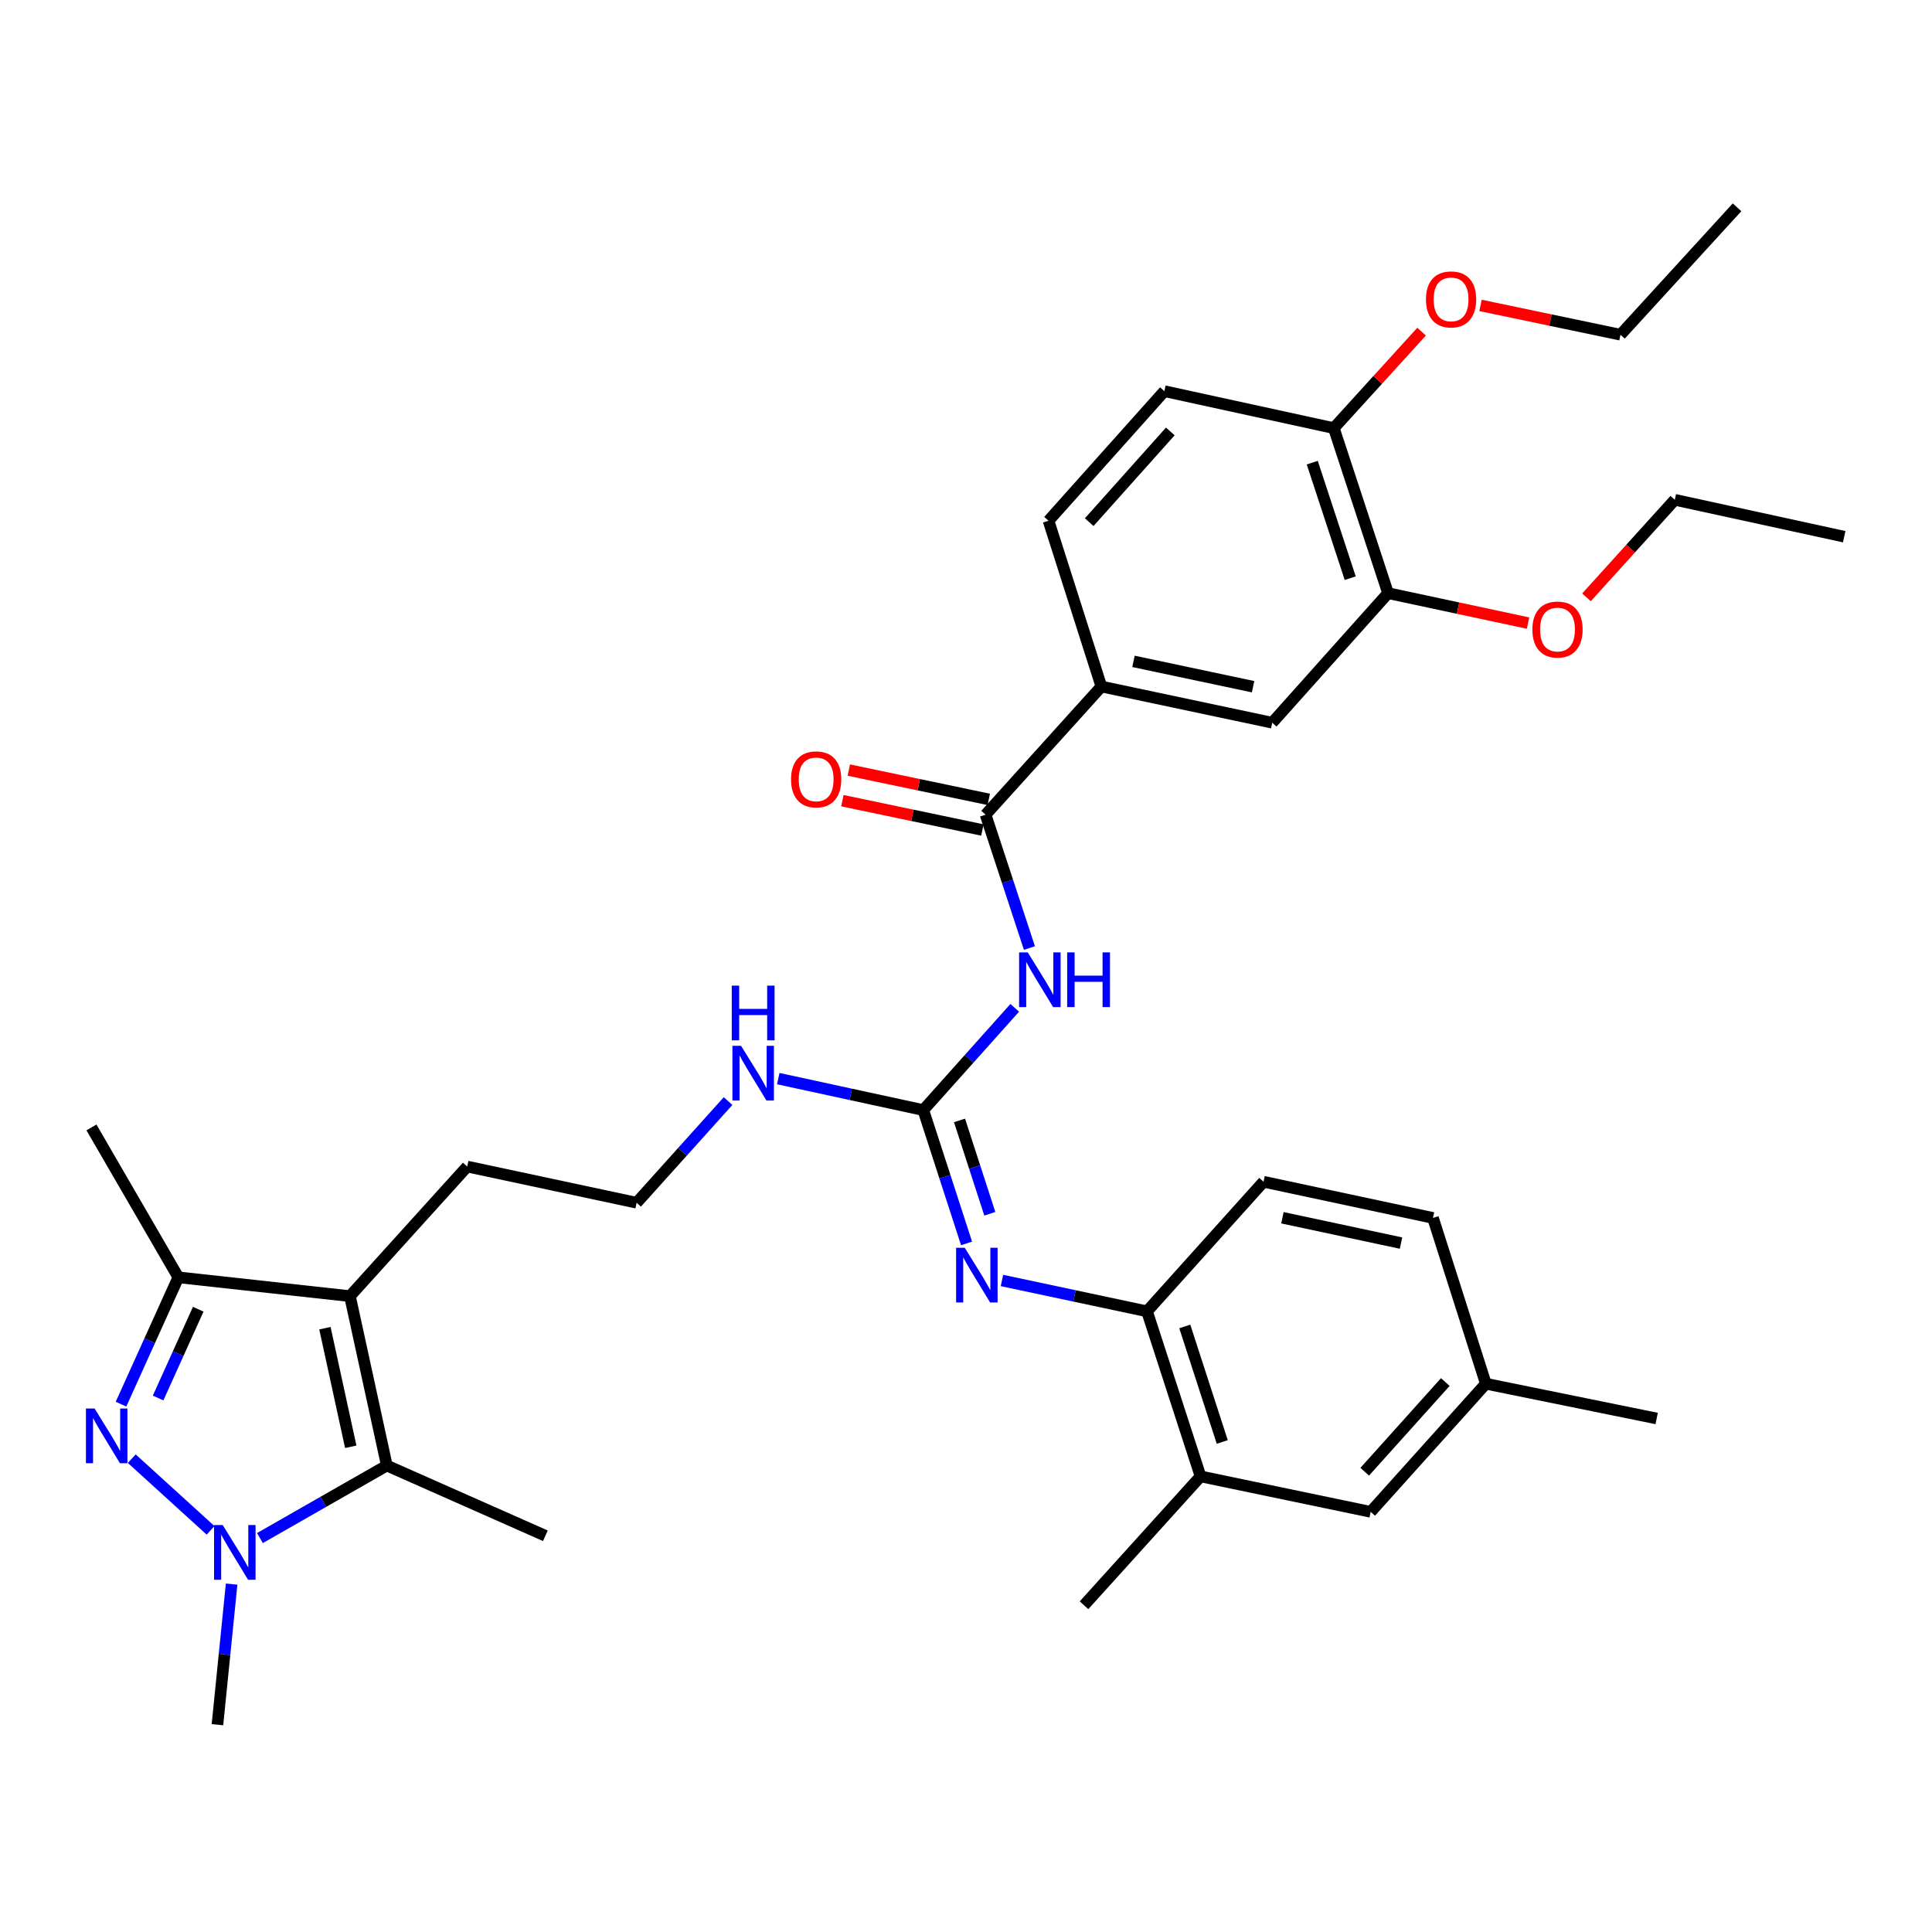 <?xml version='1.0' encoding='iso-8859-1'?>
<svg version='1.1' baseProfile='full'
              xmlns='http://www.w3.org/2000/svg'
                      xmlns:rdkit='http://www.rdkit.org/xml'
                      xmlns:xlink='http://www.w3.org/1999/xlink'
                  xml:space='preserve'
width='1000px' height='1000px' viewBox='0 0 1000 1000'>
<!-- END OF HEADER -->
<rect style='opacity:1.0;fill:#FFFFFF;stroke:none' width='1000' height='1000' x='0' y='0'> </rect>
<path class='bond-0' d='M 68.199,755.007 L 108.997,792.116' style='fill:none;fill-rule:evenodd;stroke:#0000FF;stroke-width:6px;stroke-linecap:butt;stroke-linejoin:miter;stroke-opacity:1' />
<path class='bond-4' d='M 62.637,726.788 L 77.475,693.966' style='fill:none;fill-rule:evenodd;stroke:#0000FF;stroke-width:6px;stroke-linecap:butt;stroke-linejoin:miter;stroke-opacity:1' />
<path class='bond-4' d='M 77.475,693.966 L 92.312,661.144' style='fill:none;fill-rule:evenodd;stroke:#000000;stroke-width:6px;stroke-linecap:butt;stroke-linejoin:miter;stroke-opacity:1' />
<path class='bond-4' d='M 81.834,723.608 L 92.221,700.632' style='fill:none;fill-rule:evenodd;stroke:#0000FF;stroke-width:6px;stroke-linecap:butt;stroke-linejoin:miter;stroke-opacity:1' />
<path class='bond-4' d='M 92.221,700.632 L 102.607,677.657' style='fill:none;fill-rule:evenodd;stroke:#000000;stroke-width:6px;stroke-linecap:butt;stroke-linejoin:miter;stroke-opacity:1' />
<path class='bond-2' d='M 134.546,796.093 L 167.385,777.329' style='fill:none;fill-rule:evenodd;stroke:#0000FF;stroke-width:6px;stroke-linecap:butt;stroke-linejoin:miter;stroke-opacity:1' />
<path class='bond-2' d='M 167.385,777.329 L 200.224,758.564' style='fill:none;fill-rule:evenodd;stroke:#000000;stroke-width:6px;stroke-linecap:butt;stroke-linejoin:miter;stroke-opacity:1' />
<path class='bond-21' d='M 119.887,819.926 L 116.218,856.313' style='fill:none;fill-rule:evenodd;stroke:#0000FF;stroke-width:6px;stroke-linecap:butt;stroke-linejoin:miter;stroke-opacity:1' />
<path class='bond-21' d='M 116.218,856.313 L 112.55,892.701' style='fill:none;fill-rule:evenodd;stroke:#000000;stroke-width:6px;stroke-linecap:butt;stroke-linejoin:miter;stroke-opacity:1' />
<path class='bond-1' d='M 181.128,670.88 L 92.312,661.144' style='fill:none;fill-rule:evenodd;stroke:#000000;stroke-width:6px;stroke-linecap:butt;stroke-linejoin:miter;stroke-opacity:1' />
<path class='bond-20' d='M 181.128,670.88 L 241.823,603.803' style='fill:none;fill-rule:evenodd;stroke:#000000;stroke-width:6px;stroke-linecap:butt;stroke-linejoin:miter;stroke-opacity:1' />
<path class='bond-35' d='M 181.128,670.88 L 200.224,758.564' style='fill:none;fill-rule:evenodd;stroke:#000000;stroke-width:6px;stroke-linecap:butt;stroke-linejoin:miter;stroke-opacity:1' />
<path class='bond-35' d='M 168.181,687.477 L 181.548,748.855' style='fill:none;fill-rule:evenodd;stroke:#000000;stroke-width:6px;stroke-linecap:butt;stroke-linejoin:miter;stroke-opacity:1' />
<path class='bond-23' d='M 200.224,758.564 L 282.279,794.912' style='fill:none;fill-rule:evenodd;stroke:#000000;stroke-width:6px;stroke-linecap:butt;stroke-linejoin:miter;stroke-opacity:1' />
<path class='bond-3' d='M 525.224,521.651 L 501.558,548.113' style='fill:none;fill-rule:evenodd;stroke:#0000FF;stroke-width:6px;stroke-linecap:butt;stroke-linejoin:miter;stroke-opacity:1' />
<path class='bond-3' d='M 501.558,548.113 L 477.893,574.575' style='fill:none;fill-rule:evenodd;stroke:#000000;stroke-width:6px;stroke-linecap:butt;stroke-linejoin:miter;stroke-opacity:1' />
<path class='bond-6' d='M 532.831,490.703 L 521.481,456.194' style='fill:none;fill-rule:evenodd;stroke:#0000FF;stroke-width:6px;stroke-linecap:butt;stroke-linejoin:miter;stroke-opacity:1' />
<path class='bond-6' d='M 521.481,456.194 L 510.132,421.685' style='fill:none;fill-rule:evenodd;stroke:#000000;stroke-width:6px;stroke-linecap:butt;stroke-linejoin:miter;stroke-opacity:1' />
<path class='bond-28' d='M 92.312,661.144 L 47.342,583.557' style='fill:none;fill-rule:evenodd;stroke:#000000;stroke-width:6px;stroke-linecap:butt;stroke-linejoin:miter;stroke-opacity:1' />
<path class='bond-5' d='M 477.893,574.575 L 440.363,566.433' style='fill:none;fill-rule:evenodd;stroke:#000000;stroke-width:6px;stroke-linecap:butt;stroke-linejoin:miter;stroke-opacity:1' />
<path class='bond-5' d='M 440.363,566.433 L 402.833,558.29' style='fill:none;fill-rule:evenodd;stroke:#0000FF;stroke-width:6px;stroke-linecap:butt;stroke-linejoin:miter;stroke-opacity:1' />
<path class='bond-7' d='M 477.893,574.575 L 489.093,609.086' style='fill:none;fill-rule:evenodd;stroke:#000000;stroke-width:6px;stroke-linecap:butt;stroke-linejoin:miter;stroke-opacity:1' />
<path class='bond-7' d='M 489.093,609.086 L 500.294,643.597' style='fill:none;fill-rule:evenodd;stroke:#0000FF;stroke-width:6px;stroke-linecap:butt;stroke-linejoin:miter;stroke-opacity:1' />
<path class='bond-7' d='M 496.645,579.933 L 504.486,604.09' style='fill:none;fill-rule:evenodd;stroke:#000000;stroke-width:6px;stroke-linecap:butt;stroke-linejoin:miter;stroke-opacity:1' />
<path class='bond-7' d='M 504.486,604.09 L 512.326,628.248' style='fill:none;fill-rule:evenodd;stroke:#0000FF;stroke-width:6px;stroke-linecap:butt;stroke-linejoin:miter;stroke-opacity:1' />
<path class='bond-8' d='M 510.132,421.685 L 570.071,355.344' style='fill:none;fill-rule:evenodd;stroke:#000000;stroke-width:6px;stroke-linecap:butt;stroke-linejoin:miter;stroke-opacity:1' />
<path class='bond-13' d='M 511.791,413.765 L 475.565,406.177' style='fill:none;fill-rule:evenodd;stroke:#000000;stroke-width:6px;stroke-linecap:butt;stroke-linejoin:miter;stroke-opacity:1' />
<path class='bond-13' d='M 475.565,406.177 L 439.338,398.59' style='fill:none;fill-rule:evenodd;stroke:#FF0000;stroke-width:6px;stroke-linecap:butt;stroke-linejoin:miter;stroke-opacity:1' />
<path class='bond-13' d='M 508.473,429.604 L 472.247,422.016' style='fill:none;fill-rule:evenodd;stroke:#000000;stroke-width:6px;stroke-linecap:butt;stroke-linejoin:miter;stroke-opacity:1' />
<path class='bond-13' d='M 472.247,422.016 L 436.021,414.429' style='fill:none;fill-rule:evenodd;stroke:#FF0000;stroke-width:6px;stroke-linecap:butt;stroke-linejoin:miter;stroke-opacity:1' />
<path class='bond-9' d='M 518.61,662.767 L 556.149,670.757' style='fill:none;fill-rule:evenodd;stroke:#0000FF;stroke-width:6px;stroke-linecap:butt;stroke-linejoin:miter;stroke-opacity:1' />
<path class='bond-9' d='M 556.149,670.757 L 593.689,678.747' style='fill:none;fill-rule:evenodd;stroke:#000000;stroke-width:6px;stroke-linecap:butt;stroke-linejoin:miter;stroke-opacity:1' />
<path class='bond-10' d='M 570.071,355.344 L 658.501,374.08' style='fill:none;fill-rule:evenodd;stroke:#000000;stroke-width:6px;stroke-linecap:butt;stroke-linejoin:miter;stroke-opacity:1' />
<path class='bond-10' d='M 586.69,342.324 L 648.59,355.439' style='fill:none;fill-rule:evenodd;stroke:#000000;stroke-width:6px;stroke-linecap:butt;stroke-linejoin:miter;stroke-opacity:1' />
<path class='bond-17' d='M 570.071,355.344 L 542.713,269.54' style='fill:none;fill-rule:evenodd;stroke:#000000;stroke-width:6px;stroke-linecap:butt;stroke-linejoin:miter;stroke-opacity:1' />
<path class='bond-12' d='M 593.689,678.747 L 621.406,764.174' style='fill:none;fill-rule:evenodd;stroke:#000000;stroke-width:6px;stroke-linecap:butt;stroke-linejoin:miter;stroke-opacity:1' />
<path class='bond-12' d='M 613.239,686.567 L 632.641,746.366' style='fill:none;fill-rule:evenodd;stroke:#000000;stroke-width:6px;stroke-linecap:butt;stroke-linejoin:miter;stroke-opacity:1' />
<path class='bond-18' d='M 593.689,678.747 L 654.005,611.67' style='fill:none;fill-rule:evenodd;stroke:#000000;stroke-width:6px;stroke-linecap:butt;stroke-linejoin:miter;stroke-opacity:1' />
<path class='bond-11' d='M 658.501,374.08 L 718.458,307.021' style='fill:none;fill-rule:evenodd;stroke:#000000;stroke-width:6px;stroke-linecap:butt;stroke-linejoin:miter;stroke-opacity:1' />
<path class='bond-25' d='M 718.458,307.021 L 754.687,314.765' style='fill:none;fill-rule:evenodd;stroke:#000000;stroke-width:6px;stroke-linecap:butt;stroke-linejoin:miter;stroke-opacity:1' />
<path class='bond-25' d='M 754.687,314.765 L 790.917,322.508' style='fill:none;fill-rule:evenodd;stroke:#FF0000;stroke-width:6px;stroke-linecap:butt;stroke-linejoin:miter;stroke-opacity:1' />
<path class='bond-37' d='M 718.458,307.021 L 690.381,221.594' style='fill:none;fill-rule:evenodd;stroke:#000000;stroke-width:6px;stroke-linecap:butt;stroke-linejoin:miter;stroke-opacity:1' />
<path class='bond-37' d='M 698.872,299.26 L 679.218,239.461' style='fill:none;fill-rule:evenodd;stroke:#000000;stroke-width:6px;stroke-linecap:butt;stroke-linejoin:miter;stroke-opacity:1' />
<path class='bond-16' d='M 621.406,764.174 L 709.467,782.532' style='fill:none;fill-rule:evenodd;stroke:#000000;stroke-width:6px;stroke-linecap:butt;stroke-linejoin:miter;stroke-opacity:1' />
<path class='bond-29' d='M 621.406,764.174 L 561.09,830.874' style='fill:none;fill-rule:evenodd;stroke:#000000;stroke-width:6px;stroke-linecap:butt;stroke-linejoin:miter;stroke-opacity:1' />
<path class='bond-14' d='M 690.381,221.594 L 602.679,202.472' style='fill:none;fill-rule:evenodd;stroke:#000000;stroke-width:6px;stroke-linecap:butt;stroke-linejoin:miter;stroke-opacity:1' />
<path class='bond-27' d='M 690.381,221.594 L 713.1,196.623' style='fill:none;fill-rule:evenodd;stroke:#000000;stroke-width:6px;stroke-linecap:butt;stroke-linejoin:miter;stroke-opacity:1' />
<path class='bond-27' d='M 713.1,196.623 L 735.82,171.652' style='fill:none;fill-rule:evenodd;stroke:#FF0000;stroke-width:6px;stroke-linecap:butt;stroke-linejoin:miter;stroke-opacity:1' />
<path class='bond-15' d='M 376.845,569.918 L 353.18,596.229' style='fill:none;fill-rule:evenodd;stroke:#0000FF;stroke-width:6px;stroke-linecap:butt;stroke-linejoin:miter;stroke-opacity:1' />
<path class='bond-15' d='M 353.18,596.229 L 329.515,622.539' style='fill:none;fill-rule:evenodd;stroke:#000000;stroke-width:6px;stroke-linecap:butt;stroke-linejoin:miter;stroke-opacity:1' />
<path class='bond-36' d='M 709.467,782.532 L 769.065,716.21' style='fill:none;fill-rule:evenodd;stroke:#000000;stroke-width:6px;stroke-linecap:butt;stroke-linejoin:miter;stroke-opacity:1' />
<path class='bond-36' d='M 706.37,761.768 L 748.088,715.342' style='fill:none;fill-rule:evenodd;stroke:#000000;stroke-width:6px;stroke-linecap:butt;stroke-linejoin:miter;stroke-opacity:1' />
<path class='bond-19' d='M 542.713,269.54 L 602.679,202.472' style='fill:none;fill-rule:evenodd;stroke:#000000;stroke-width:6px;stroke-linecap:butt;stroke-linejoin:miter;stroke-opacity:1' />
<path class='bond-19' d='M 563.772,270.266 L 605.748,223.318' style='fill:none;fill-rule:evenodd;stroke:#000000;stroke-width:6px;stroke-linecap:butt;stroke-linejoin:miter;stroke-opacity:1' />
<path class='bond-24' d='M 654.005,611.67 L 741.707,630.406' style='fill:none;fill-rule:evenodd;stroke:#000000;stroke-width:6px;stroke-linecap:butt;stroke-linejoin:miter;stroke-opacity:1' />
<path class='bond-24' d='M 663.78,630.306 L 725.171,643.421' style='fill:none;fill-rule:evenodd;stroke:#000000;stroke-width:6px;stroke-linecap:butt;stroke-linejoin:miter;stroke-opacity:1' />
<path class='bond-26' d='M 241.823,603.803 L 329.515,622.539' style='fill:none;fill-rule:evenodd;stroke:#000000;stroke-width:6px;stroke-linecap:butt;stroke-linejoin:miter;stroke-opacity:1' />
<path class='bond-22' d='M 769.065,716.21 L 741.707,630.406' style='fill:none;fill-rule:evenodd;stroke:#000000;stroke-width:6px;stroke-linecap:butt;stroke-linejoin:miter;stroke-opacity:1' />
<path class='bond-32' d='M 769.065,716.21 L 857.485,734.209' style='fill:none;fill-rule:evenodd;stroke:#000000;stroke-width:6px;stroke-linecap:butt;stroke-linejoin:miter;stroke-opacity:1' />
<path class='bond-30' d='M 821.167,309.184 L 844.019,283.936' style='fill:none;fill-rule:evenodd;stroke:#FF0000;stroke-width:6px;stroke-linecap:butt;stroke-linejoin:miter;stroke-opacity:1' />
<path class='bond-30' d='M 844.019,283.936 L 866.871,258.689' style='fill:none;fill-rule:evenodd;stroke:#000000;stroke-width:6px;stroke-linecap:butt;stroke-linejoin:miter;stroke-opacity:1' />
<path class='bond-31' d='M 766.314,158.078 L 802.536,165.665' style='fill:none;fill-rule:evenodd;stroke:#FF0000;stroke-width:6px;stroke-linecap:butt;stroke-linejoin:miter;stroke-opacity:1' />
<path class='bond-31' d='M 802.536,165.665 L 838.758,173.253' style='fill:none;fill-rule:evenodd;stroke:#000000;stroke-width:6px;stroke-linecap:butt;stroke-linejoin:miter;stroke-opacity:1' />
<path class='bond-33' d='M 866.871,258.689 L 954.545,277.793' style='fill:none;fill-rule:evenodd;stroke:#000000;stroke-width:6px;stroke-linecap:butt;stroke-linejoin:miter;stroke-opacity:1' />
<path class='bond-34' d='M 838.758,173.253 L 899.093,107.299' style='fill:none;fill-rule:evenodd;stroke:#000000;stroke-width:6px;stroke-linecap:butt;stroke-linejoin:miter;stroke-opacity:1' />
<path  class='atom-0' d='M 48.958 729.039
L 58.238 744.039
Q 59.158 745.519, 60.638 748.199
Q 62.118 750.879, 62.198 751.039
L 62.198 729.039
L 65.958 729.039
L 65.958 757.359
L 62.078 757.359
L 52.118 740.959
Q 50.958 739.039, 49.718 736.839
Q 48.518 734.639, 48.158 733.959
L 48.158 757.359
L 44.478 757.359
L 44.478 729.039
L 48.958 729.039
' fill='#0000FF'/>
<path  class='atom-1' d='M 115.28 789.365
L 124.56 804.365
Q 125.48 805.845, 126.96 808.525
Q 128.44 811.205, 128.52 811.365
L 128.52 789.365
L 132.28 789.365
L 132.28 817.685
L 128.4 817.685
L 118.44 801.285
Q 117.28 799.365, 116.04 797.165
Q 114.84 794.965, 114.48 794.285
L 114.48 817.685
L 110.8 817.685
L 110.8 789.365
L 115.28 789.365
' fill='#0000FF'/>
<path  class='atom-4' d='M 531.967 492.951
L 541.247 507.951
Q 542.167 509.431, 543.647 512.111
Q 545.127 514.791, 545.207 514.951
L 545.207 492.951
L 548.967 492.951
L 548.967 521.271
L 545.087 521.271
L 535.127 504.871
Q 533.967 502.951, 532.727 500.751
Q 531.527 498.551, 531.167 497.871
L 531.167 521.271
L 527.487 521.271
L 527.487 492.951
L 531.967 492.951
' fill='#0000FF'/>
<path  class='atom-4' d='M 552.367 492.951
L 556.207 492.951
L 556.207 504.991
L 570.687 504.991
L 570.687 492.951
L 574.527 492.951
L 574.527 521.271
L 570.687 521.271
L 570.687 508.191
L 556.207 508.191
L 556.207 521.271
L 552.367 521.271
L 552.367 492.951
' fill='#0000FF'/>
<path  class='atom-8' d='M 499.359 645.842
L 508.639 660.842
Q 509.559 662.322, 511.039 665.002
Q 512.519 667.682, 512.599 667.842
L 512.599 645.842
L 516.359 645.842
L 516.359 674.162
L 512.479 674.162
L 502.519 657.762
Q 501.359 655.842, 500.119 653.642
Q 498.919 651.442, 498.559 650.762
L 498.559 674.162
L 494.879 674.162
L 494.879 645.842
L 499.359 645.842
' fill='#0000FF'/>
<path  class='atom-14' d='M 409.44 403.397
Q 409.44 396.597, 412.8 392.797
Q 416.16 388.997, 422.44 388.997
Q 428.72 388.997, 432.08 392.797
Q 435.44 396.597, 435.44 403.397
Q 435.44 410.277, 432.04 414.197
Q 428.64 418.077, 422.44 418.077
Q 416.2 418.077, 412.8 414.197
Q 409.44 410.317, 409.44 403.397
M 422.44 414.877
Q 426.76 414.877, 429.08 411.997
Q 431.44 409.077, 431.44 403.397
Q 431.44 397.837, 429.08 395.037
Q 426.76 392.197, 422.44 392.197
Q 418.12 392.197, 415.76 394.997
Q 413.44 397.797, 413.44 403.397
Q 413.44 409.117, 415.76 411.997
Q 418.12 414.877, 422.44 414.877
' fill='#FF0000'/>
<path  class='atom-16' d='M 383.581 541.311
L 392.861 556.311
Q 393.781 557.791, 395.261 560.471
Q 396.741 563.151, 396.821 563.311
L 396.821 541.311
L 400.581 541.311
L 400.581 569.631
L 396.701 569.631
L 386.741 553.231
Q 385.581 551.311, 384.341 549.111
Q 383.141 546.911, 382.781 546.231
L 382.781 569.631
L 379.101 569.631
L 379.101 541.311
L 383.581 541.311
' fill='#0000FF'/>
<path  class='atom-16' d='M 378.761 510.159
L 382.601 510.159
L 382.601 522.199
L 397.081 522.199
L 397.081 510.159
L 400.921 510.159
L 400.921 538.479
L 397.081 538.479
L 397.081 525.399
L 382.601 525.399
L 382.601 538.479
L 378.761 538.479
L 378.761 510.159
' fill='#0000FF'/>
<path  class='atom-26' d='M 793.159 325.846
Q 793.159 319.046, 796.519 315.246
Q 799.879 311.446, 806.159 311.446
Q 812.439 311.446, 815.799 315.246
Q 819.159 319.046, 819.159 325.846
Q 819.159 332.726, 815.759 336.646
Q 812.359 340.526, 806.159 340.526
Q 799.919 340.526, 796.519 336.646
Q 793.159 332.766, 793.159 325.846
M 806.159 337.326
Q 810.479 337.326, 812.799 334.446
Q 815.159 331.526, 815.159 325.846
Q 815.159 320.286, 812.799 317.486
Q 810.479 314.646, 806.159 314.646
Q 801.839 314.646, 799.479 317.446
Q 797.159 320.246, 797.159 325.846
Q 797.159 331.566, 799.479 334.446
Q 801.839 337.326, 806.159 337.326
' fill='#FF0000'/>
<path  class='atom-28' d='M 738.075 154.966
Q 738.075 148.166, 741.435 144.366
Q 744.795 140.566, 751.075 140.566
Q 757.355 140.566, 760.715 144.366
Q 764.075 148.166, 764.075 154.966
Q 764.075 161.846, 760.675 165.766
Q 757.275 169.646, 751.075 169.646
Q 744.835 169.646, 741.435 165.766
Q 738.075 161.886, 738.075 154.966
M 751.075 166.446
Q 755.395 166.446, 757.715 163.566
Q 760.075 160.646, 760.075 154.966
Q 760.075 149.406, 757.715 146.606
Q 755.395 143.766, 751.075 143.766
Q 746.755 143.766, 744.395 146.566
Q 742.075 149.366, 742.075 154.966
Q 742.075 160.686, 744.395 163.566
Q 746.755 166.446, 751.075 166.446
' fill='#FF0000'/>
</svg>
